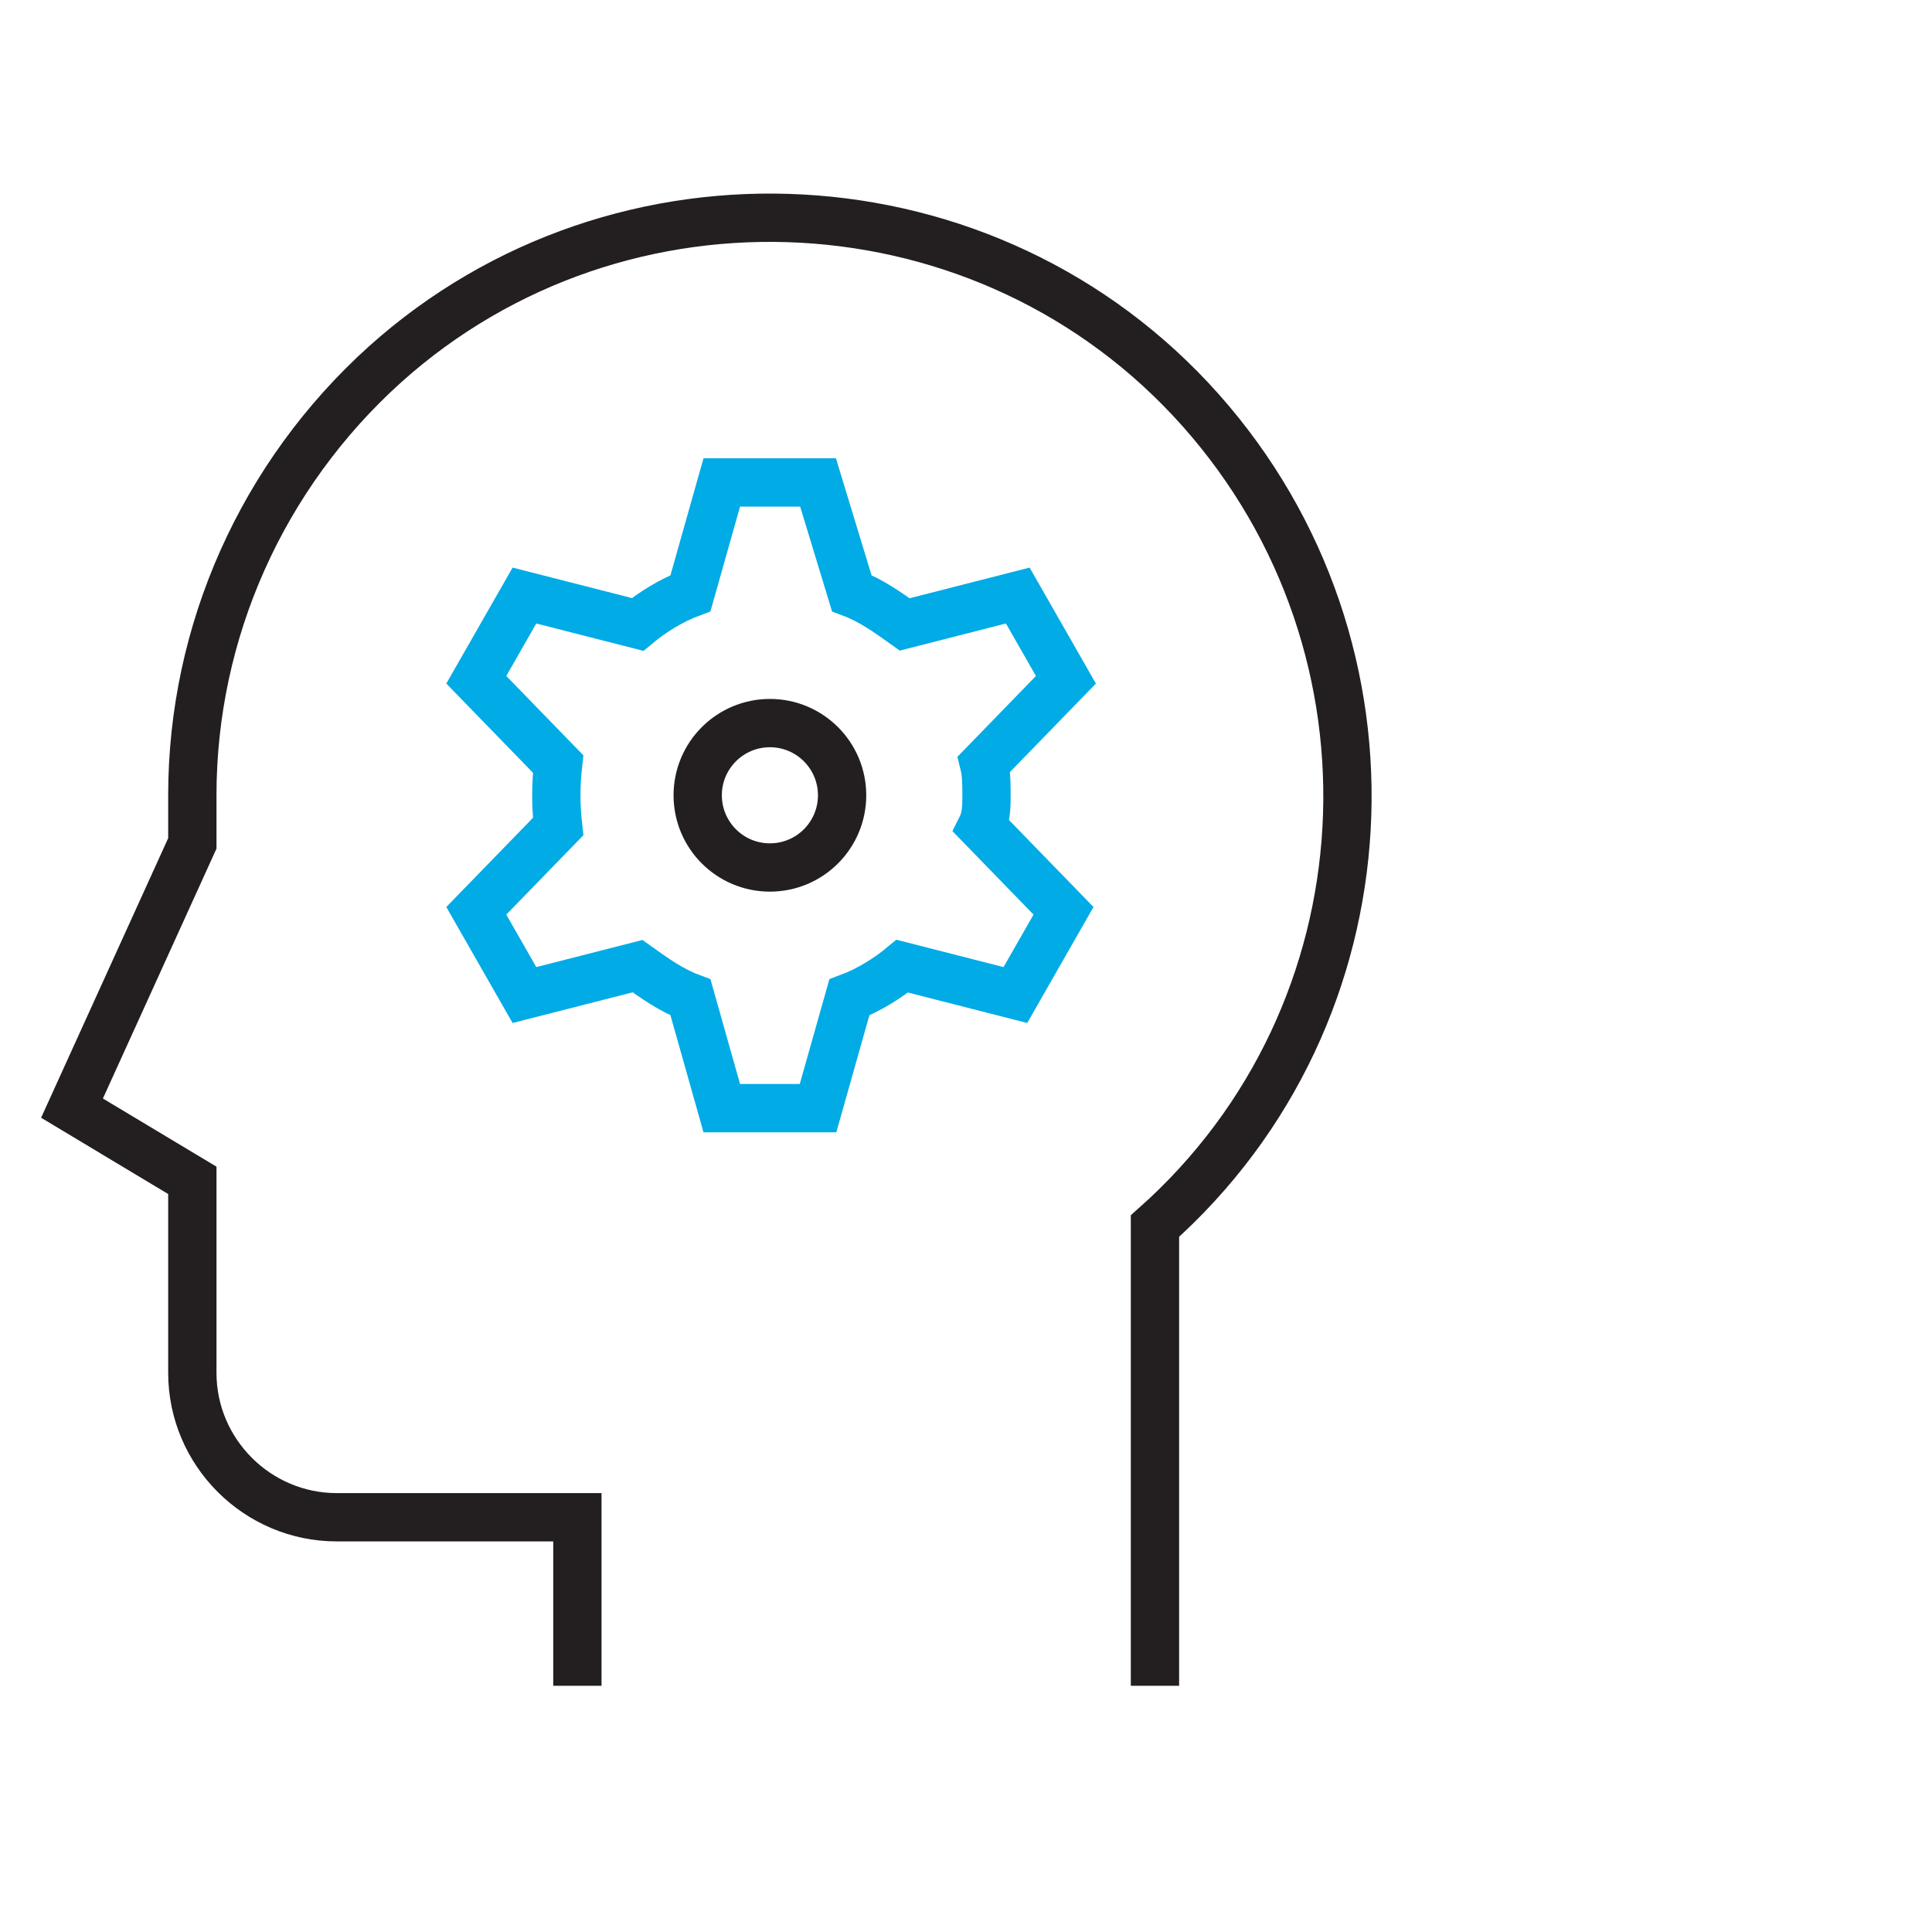 <svg width="100" height="100" viewBox="0 0 100 100" fill="none" xmlns="http://www.w3.org/2000/svg">
<rect width="100" height="100" fill="white"/>
<path d="M59.781 86.007V63.461C72.112 52.499 73.109 33.566 62.147 21.234C51.186 8.902 32.127 7.905 19.92 18.867C13.567 24.597 9.955 32.694 9.955 41.164V43.655L3.727 57.357L9.955 61.094V71.059C9.955 75.17 13.318 78.533 17.429 78.533H29.885V86.007" stroke="#231F20" stroke-width="2.5" stroke-miterlimit="10" stroke-linecap="square"/>
<path d="M39.85 44.901C41.914 44.901 43.587 43.228 43.587 41.164C43.587 39.1 41.914 37.427 39.85 37.427C37.786 37.427 36.113 39.1 36.113 41.164C36.113 43.228 37.786 44.901 39.85 44.901Z" stroke="#231F20" stroke-width="2.5" stroke-miterlimit="10" stroke-linecap="square"/>
<path d="M51.061 41.164C51.061 40.666 51.061 40.043 50.936 39.545L55.172 35.185L52.68 30.825L46.826 32.32C45.954 31.697 45.082 31.074 44.085 30.701L42.342 24.971H37.359L35.74 30.701C34.743 31.074 33.747 31.697 32.999 32.32L27.145 30.825L24.653 35.185L28.889 39.545C28.764 40.666 28.764 41.662 28.889 42.783L24.653 47.143L27.145 51.503L32.999 50.008C33.871 50.631 34.743 51.254 35.74 51.627L37.359 57.357H42.342L43.961 51.627C44.957 51.254 45.954 50.631 46.701 50.008L52.556 51.503L55.047 47.143L50.812 42.783C51.061 42.285 51.061 41.662 51.061 41.164Z" stroke="#00ABE6" stroke-width="2.5" stroke-miterlimit="10" stroke-linecap="square"/>
</svg>
